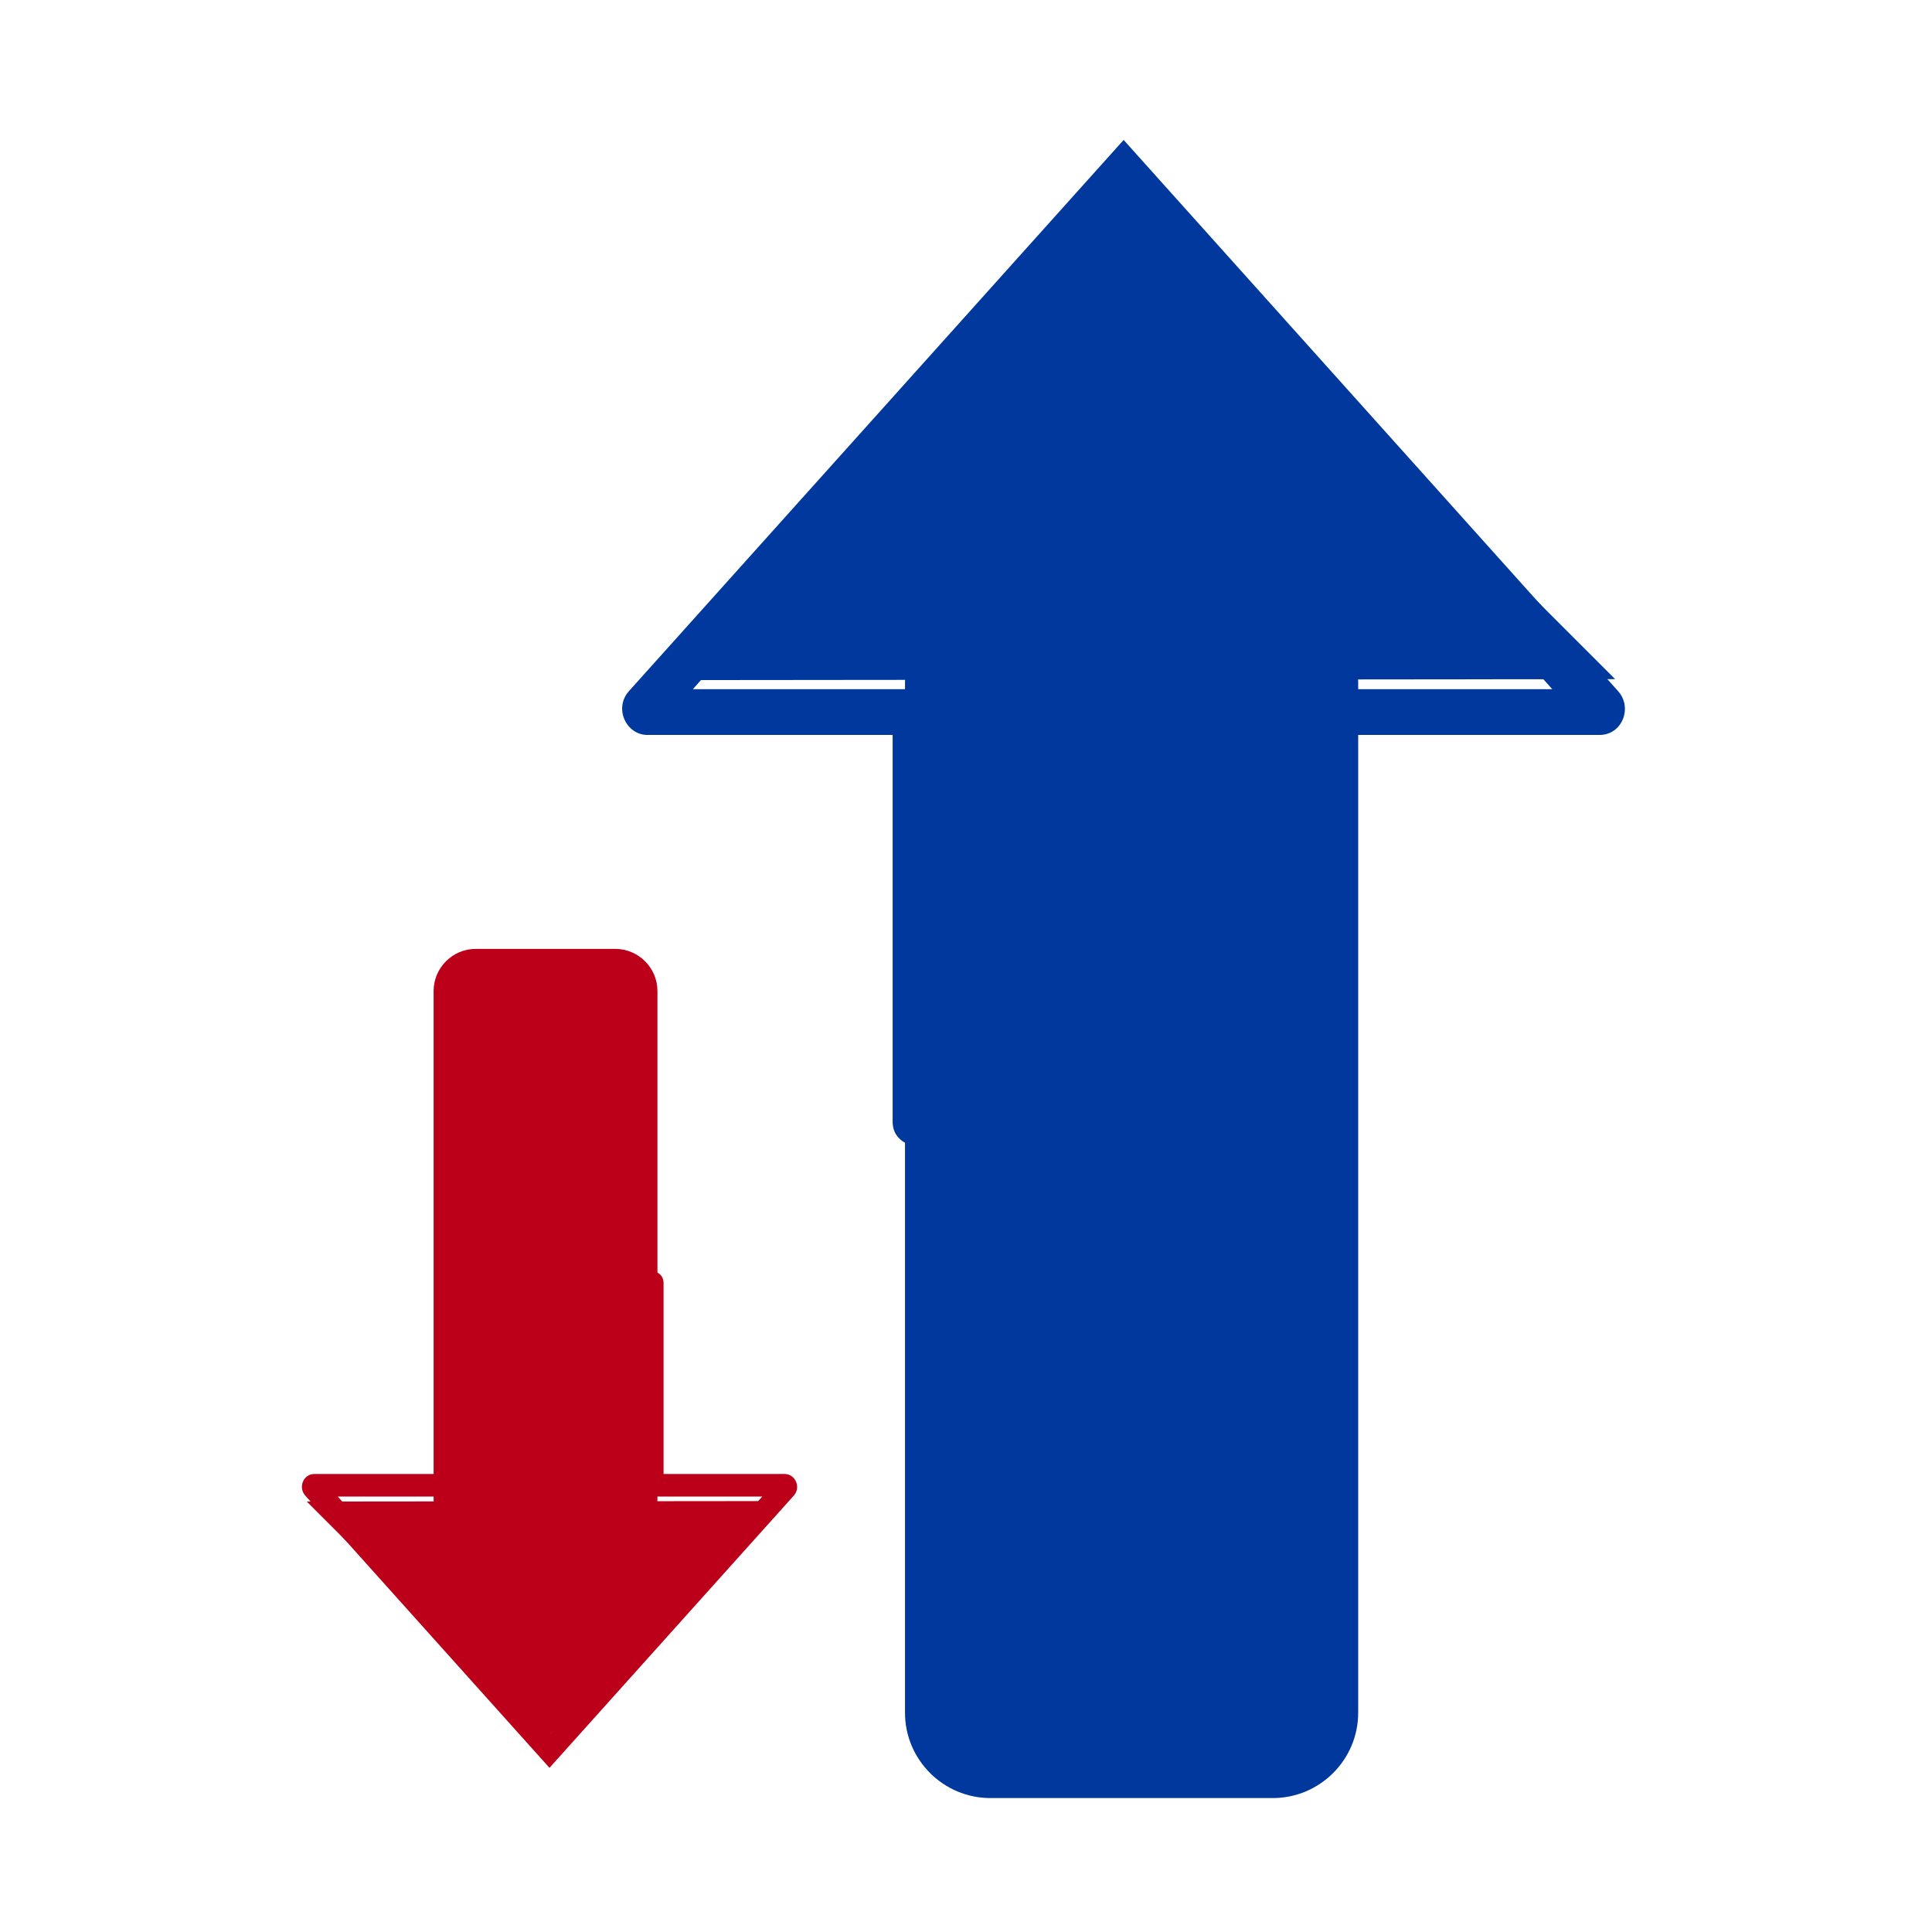 <?xml version="1.0" encoding="UTF-8"?>
<svg xmlns="http://www.w3.org/2000/svg" xmlns:xlink="http://www.w3.org/1999/xlink" width="810pt" height="810pt" viewBox="0 0 810 810" version="1.2">
<g id="surface1">
<rect x="0" y="0" width="810" height="810" style="fill:rgb(100%,100%,100%);fill-opacity:1;stroke:none;"/>
<rect x="0" y="0" width="810" height="810" style="fill:rgb(100%,100%,100%);fill-opacity:1;stroke:none;"/>
<path style=" stroke:none;fill-rule:nonzero;fill:rgb(73.729%,0%,10.199%);fill-opacity:1;" d="M 127.996 627.051 C 124.934 623.645 127.105 617.969 131.844 617.969 L 183.426 617.969 L 183.426 537.902 C 183.426 533.164 187.723 532.672 187.723 532.672 L 273.016 532.672 C 273.016 532.672 278.199 533.164 278.199 537.902 L 278.199 617.969 L 328.941 617.969 C 333.434 617.969 335.953 623.547 332.793 627.051 L 230.371 741.172 Z M 319.566 627.445 L 268.723 627.445 L 268.723 542.148 L 192.902 542.148 L 192.902 627.445 L 141.617 627.445 L 230.617 727.203 Z M 319.566 627.445 "/>
<path style=" stroke:none;fill-rule:nonzero;fill:rgb(73.729%,0%,10.199%);fill-opacity:1;" d="M 257.945 646.387 L 199.48 646.387 C 189.734 646.387 181.793 638.457 181.793 628.723 L 181.793 415.492 C 181.793 405.758 189.734 397.824 199.48 397.824 L 257.945 397.824 C 267.691 397.824 275.633 405.758 275.633 415.492 L 275.633 628.723 C 275.633 638.457 267.691 646.387 257.945 646.387 Z M 257.945 646.387 "/>
<path style=" stroke:none;fill-rule:nonzero;fill:rgb(73.729%,0%,10.199%);fill-opacity:1;" d="M 328.609 629.324 L 228.504 729.43 L 128.598 629.523 Z M 328.609 629.324 "/>
<path style=" stroke:none;fill-rule:nonzero;fill:rgb(0%,21.959%,61.569%);fill-opacity:1;" d="M 678.375 289.742 C 684.574 296.637 680.176 308.133 670.582 308.133 L 566.137 308.133 L 566.137 470.242 C 566.137 479.84 557.441 480.836 557.441 480.836 L 384.738 480.836 C 384.738 480.836 374.242 479.84 374.242 470.242 L 374.242 308.133 L 271.5 308.133 C 262.402 308.133 257.305 296.84 263.703 289.742 L 471.09 58.668 Z M 290.488 288.941 L 393.434 288.941 L 393.434 461.648 L 546.949 461.648 L 546.949 288.941 L 650.789 288.941 L 470.59 86.953 Z M 290.488 288.941 "/>
<path style=" stroke:none;fill-rule:nonzero;fill:rgb(0%,21.959%,61.569%);fill-opacity:1;" d="M 415.234 250.566 L 533.617 250.566 C 553.348 250.566 569.426 266.625 569.426 286.336 L 569.426 718.078 C 569.426 737.789 553.348 753.848 533.617 753.848 L 415.234 753.848 C 395.504 753.848 379.426 737.789 379.426 718.078 L 379.426 286.336 C 379.426 266.625 395.504 250.566 415.234 250.566 Z M 415.234 250.566 "/>
<path style=" stroke:none;fill-rule:nonzero;fill:rgb(0%,21.959%,61.569%);fill-opacity:1;" d="M 272.18 285.137 L 474.871 82.445 L 677.16 284.734 Z M 272.18 285.137 "/>
</g>
</svg>
